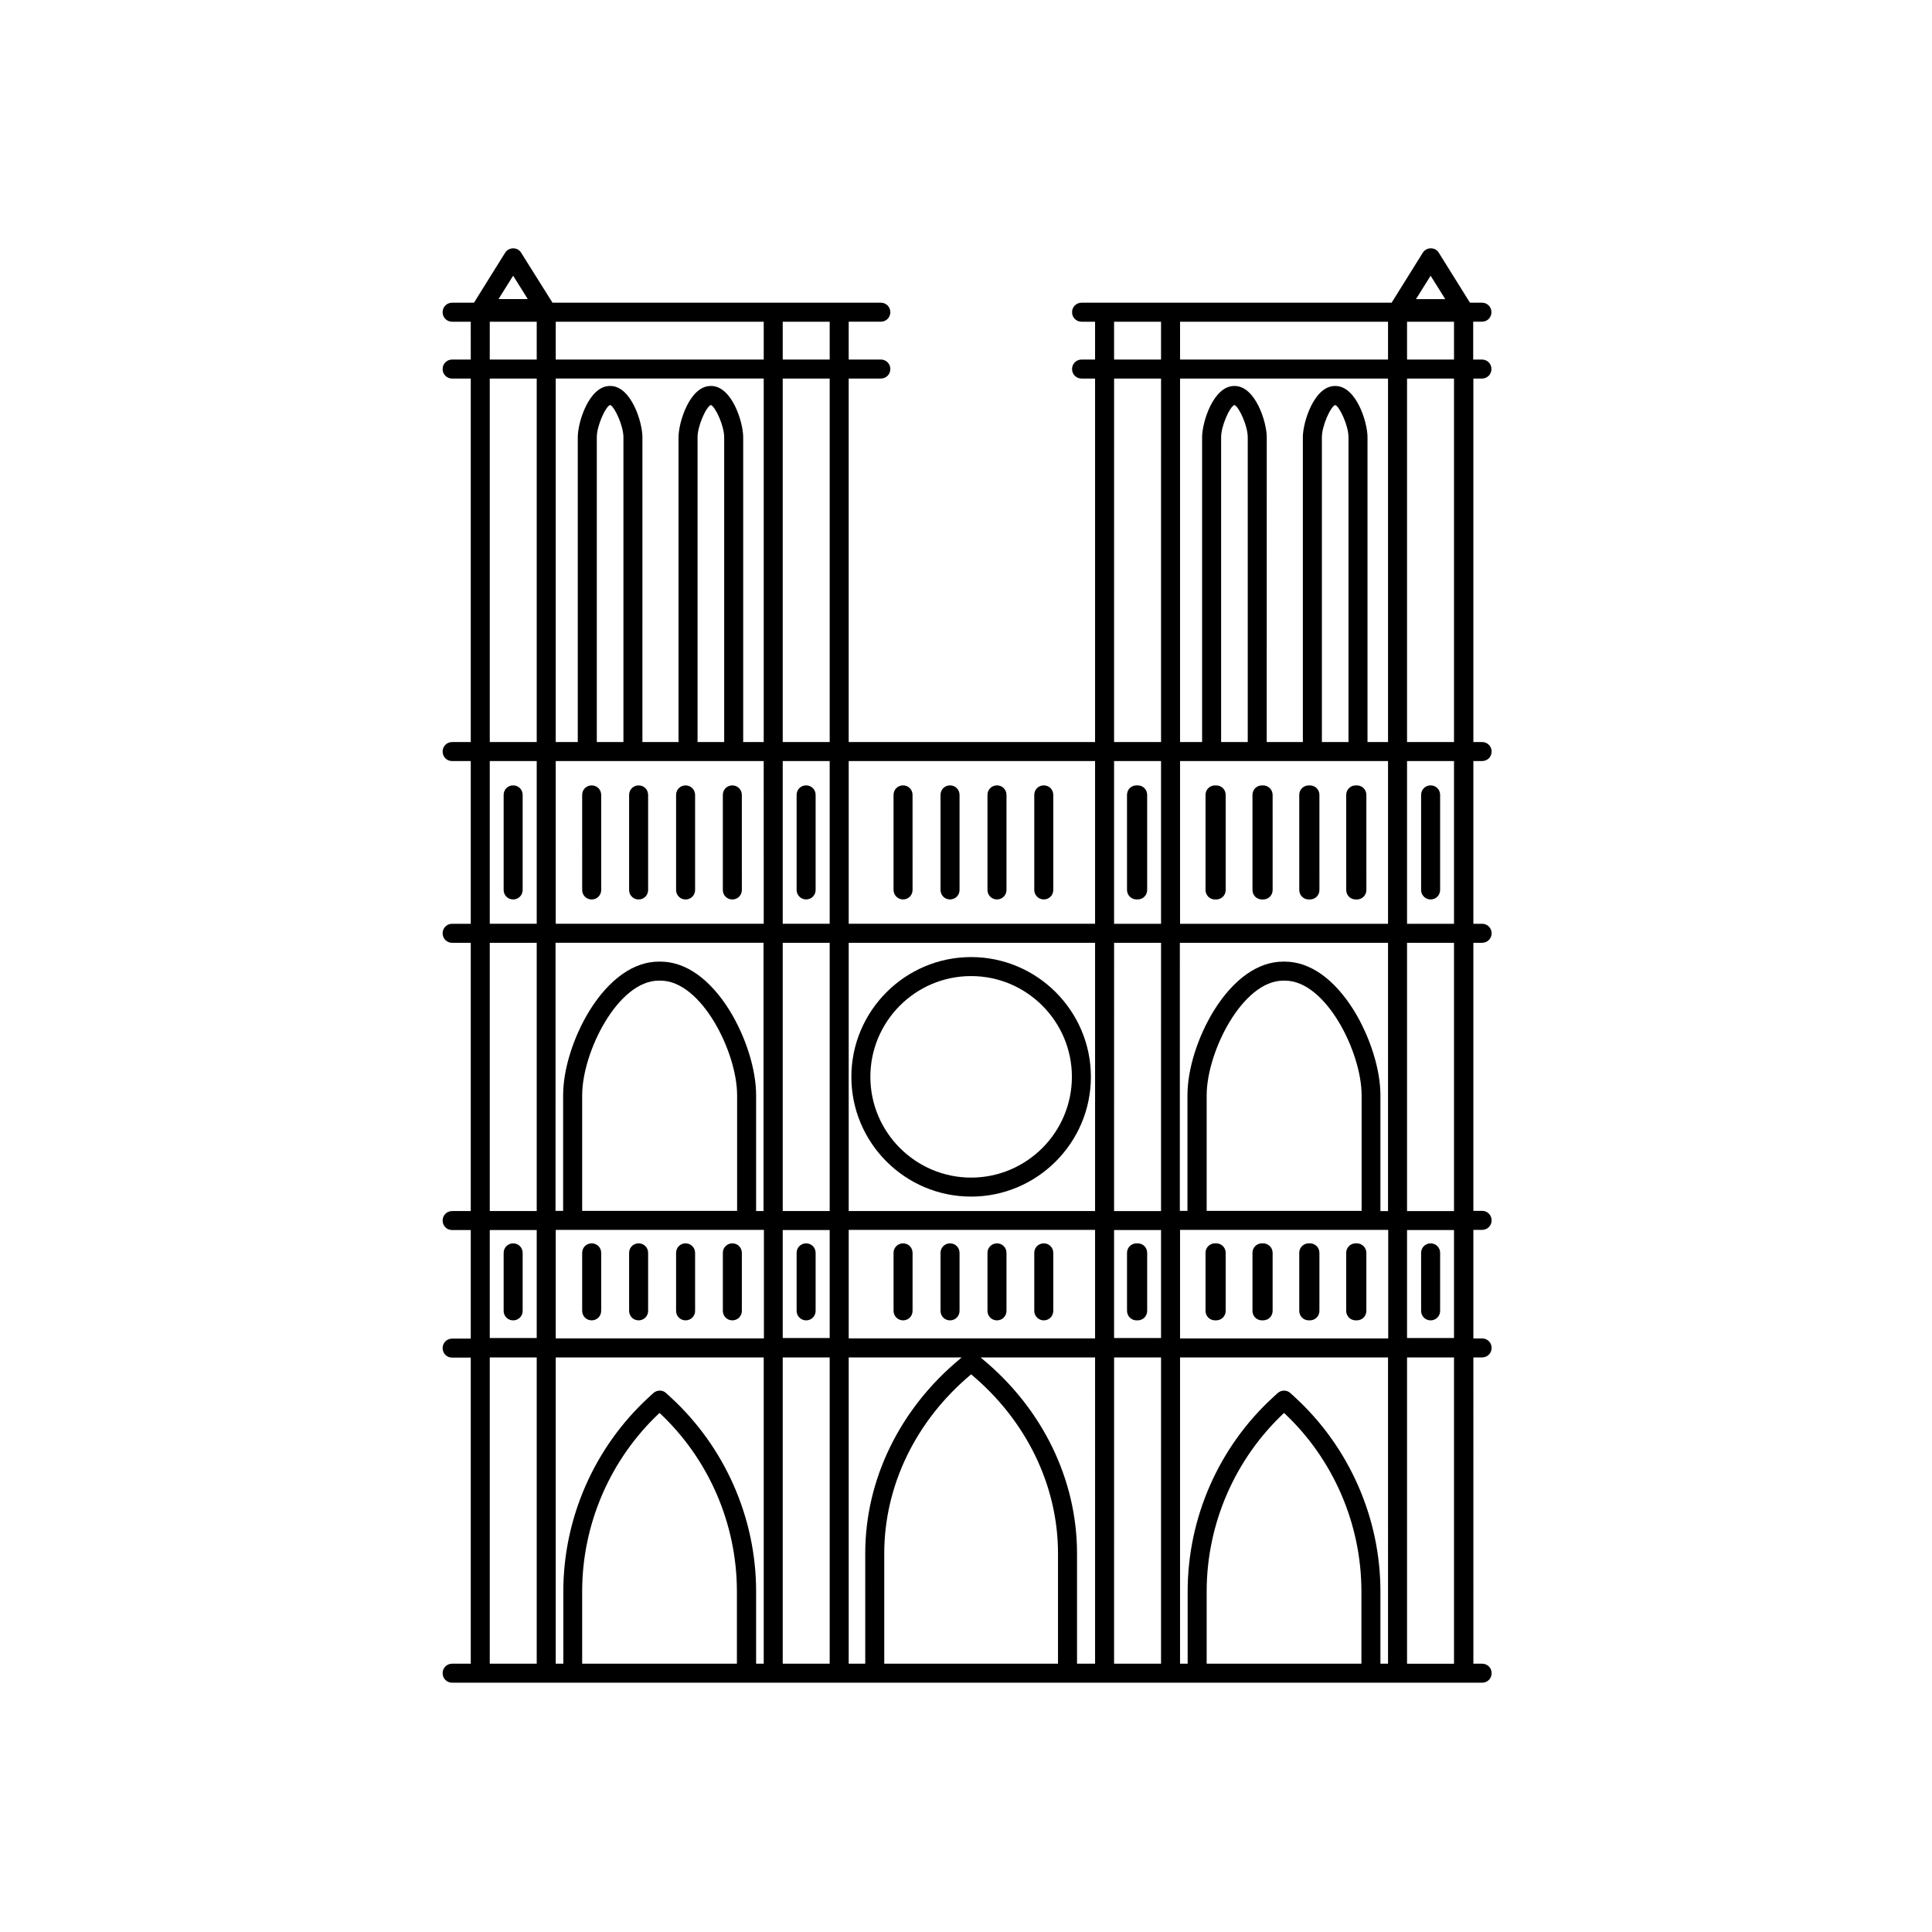 <?xml version="1.0" encoding="UTF-8"?>
<!-- Uploaded to: ICON Repo, www.iconrepo.com, Generator: ICON Repo Mixer Tools -->
<svg fill="#000000" width="800px" height="800px" version="1.1" viewBox="144 144 512 512" xmlns="http://www.w3.org/2000/svg">
 <g>
  <path d="m536.73 244.32c1.41 0 2.519-1.109 2.519-2.519 0-1.41-1.109-2.519-2.519-2.519h-2.316v-10.027h2.316c1.41 0 2.519-1.109 2.519-2.519s-1.109-2.519-2.519-2.519h-3.176l-8.262-13.25c-0.453-0.754-1.258-1.16-2.117-1.16-0.855 0-1.664 0.453-2.117 1.16l-8.262 13.25-82.168 0.004c-1.41 0-2.519 1.109-2.519 2.519 0 1.41 1.109 2.519 2.519 2.519h3.578v10.027h-3.578c-1.41 0-2.519 1.109-2.519 2.519 0 1.41 1.109 2.519 2.519 2.519h3.578v96.328l-65.293-0.004v-96.328h8.516c1.41 0 2.519-1.109 2.519-2.519 0-1.41-1.109-2.519-2.519-2.519h-8.516v-10.027h8.516c1.41 0 2.519-1.109 2.519-2.519s-1.109-2.519-2.519-2.519l-87.008 0.004-8.316-13.25c-0.453-0.754-1.258-1.16-2.117-1.16-0.855 0-1.664 0.453-2.117 1.16l-8.262 13.25h-5.793c-1.41 0-2.519 1.109-2.519 2.519 0 1.41 1.109 2.519 2.519 2.519h4.938l0.004 10.027h-4.938c-1.41 0-2.519 1.109-2.519 2.519 0 1.41 1.109 2.519 2.519 2.519h4.938v96.328h-4.938c-1.41 0-2.519 1.109-2.519 2.519s1.109 2.519 2.519 2.519h4.938v43.125h-4.938c-1.41 0-2.519 1.109-2.519 2.519 0 1.41 1.109 2.519 2.519 2.519h4.938v71.086h-4.938c-1.41 0-2.519 1.109-2.519 2.519 0 1.41 1.109 2.519 2.519 2.519h4.938v28.766h-4.938c-1.41 0-2.519 1.109-2.519 2.519s1.109 2.519 2.519 2.519h4.938v81.113h-4.938c-1.41 0-2.519 1.109-2.519 2.519 0 1.41 1.109 2.519 2.519 2.519h272.96c1.41 0 2.519-1.109 2.519-2.519 0-1.41-1.109-2.519-2.519-2.519h-2.316l-0.004-81.164h2.316c1.41 0 2.519-1.109 2.519-2.519s-1.109-2.519-2.519-2.519h-2.316v-28.766h2.316c1.41 0 2.519-1.109 2.519-2.519s-1.109-2.519-2.519-2.519h-2.316v-71.039h2.316c1.41 0 2.519-1.109 2.519-2.519 0-1.41-1.109-2.519-2.519-2.519h-2.316v-43.125h2.316c1.41 0 2.519-1.109 2.519-2.519 0-1.41-1.109-2.519-2.519-2.519h-2.316v-96.328zm-256.74-27.254 3.879 6.195h-7.758zm6.246 367.83h-12.445v-81.164h12.445zm0-86.305h-12.445v-28.617h12.445zm0-33.652h-12.445v-71.09h12.445zm0-76.129h-12.445v-43.125h12.445zm0-48.164h-12.445v-96.328h12.445zm0-101.36h-12.445v-10.027h12.445zm53.102 345.61h-41.059v-19.148c0-17.887 7.457-35.066 20.504-47.309 13.047 12.191 20.504 29.422 20.504 47.309v19.148zm7.055 0h-2.016v-19.148c0-19.496-8.262-38.238-22.621-51.438l-1.211-1.109c-0.957-0.906-2.418-0.906-3.426 0l-1.211 1.109c-14.359 13.199-22.621 31.941-22.621 51.438l0.004 19.148h-2.016v-81.164h55.117zm0-86.203h-55.117v-28.766h55.168v28.766zm-48.113-33.754v-30.684c0-11.438 9.473-30.379 20.305-30.379h0.453c10.832 0 20.305 18.941 20.305 30.379v30.633h-41.062zm48.113 0h-2.016v-30.684c0-6.852-2.719-15.469-7.055-22.52-5.188-8.312-11.637-12.898-18.289-12.898h-0.453c-6.602 0-13.098 4.586-18.289 12.898-4.332 7.004-7.055 15.617-7.055 22.52v30.633h-2.016l0.004-71.039h55.117v71.09zm0-76.129h-55.117v-43.125h55.113zm-44.234-48.164v-80.809c0-2.922 2.266-8.062 3.527-8.516 1.211 0.453 3.527 5.543 3.527 8.516v80.812zm26.699 0v-80.809c0-2.922 2.266-8.062 3.527-8.516 1.211 0.453 3.527 5.543 3.527 8.516v80.812zm17.535 0h-5.441v-80.809c0-3.93-2.973-13.551-8.516-13.551h-0.102c-5.543 0-8.516 9.621-8.516 13.551v80.812h-9.574l0.004-80.812c0-3.93-2.973-13.551-8.516-13.551h-0.102c-5.543 0-8.516 9.621-8.516 13.551v80.812h-5.844l0.004-96.332h55.117zm0-101.36h-55.117v-10.027h55.117zm17.48 345.61h-12.445v-81.164h12.445zm0-86.305h-12.445v-28.617h12.445zm0-33.652h-12.445v-71.09h12.445zm0-76.129h-12.445v-43.125h12.445zm0-48.164h-12.445v-96.328h12.445zm0-101.36h-12.445v-10.027h12.445zm9.422 345.61h-4.383v-81.164h29.926l-0.453 0.402c-15.922 13.199-25.09 31.941-25.09 51.539zm51.035 0h-45.996v-29.223c0-17.938 8.363-35.215 23.023-47.457 14.609 12.191 23.023 29.473 23.023 47.457v29.223zm9.875 0h-4.785v-29.223c0-19.547-9.117-38.34-25.09-51.539l-0.453-0.402h30.328zm0-86.203h-65.293v-28.766h65.293zm0-33.754h-65.293v-71.09h65.293zm0-76.129h-65.293v-43.125h65.293zm17.48 196.09h-12.445l0.004-81.164h12.445zm0-86.305h-12.445v-28.617h12.445zm0-33.652h-12.445l0.004-71.09h12.445zm0-76.129h-12.445v-43.125h12.445zm0-48.164h-12.445l0.004-96.328h12.445zm0-101.36h-12.445v-10.027h12.445zm53.152 345.61h-41.059v-19.148c0-17.887 7.457-35.066 20.504-47.309 13.047 12.191 20.504 29.422 20.504 47.309v19.148zm7.004 0h-2.016v-19.148c0-19.496-8.262-38.238-22.621-51.438l-1.211-1.109c-0.957-0.906-2.418-0.906-3.426 0l-1.211 1.109c-14.355 13.148-22.617 31.891-22.617 51.438v19.148h-2.016v-81.164h55.117zm0-86.203h-55.117v-28.766h55.168v28.766zm-48.062-33.754v-30.684c0-11.438 9.473-30.379 20.305-30.379h0.453c10.832 0 20.305 18.941 20.305 30.379v30.633h-41.062zm48.062 0h-2.016v-30.684c0-6.852-2.719-15.469-7.055-22.52-5.188-8.312-11.637-12.898-18.289-12.898h-0.453c-6.602 0-13.098 4.586-18.289 12.898-4.332 7.004-7.055 15.617-7.055 22.52v30.633h-2.016l0.004-71.039h55.168zm0-76.129h-55.117v-43.125h55.117zm-44.234-48.164v-80.809c0-2.922 2.266-8.062 3.527-8.516 1.211 0.453 3.527 5.543 3.527 8.516v80.812zm26.703 0v-80.809c0-2.922 2.266-8.062 3.527-8.516 1.211 0.453 3.527 5.543 3.527 8.516v80.812zm17.531 0h-5.441v-80.809c0-3.93-2.973-13.551-8.516-13.551h-0.102c-5.543 0-8.516 9.621-8.516 13.551v80.812h-9.574l0.008-80.812c0-3.93-2.973-13.551-8.516-13.551h-0.102c-5.543 0-8.516 9.621-8.516 13.551v80.812h-5.844v-96.332h55.117zm0-101.36h-55.117v-10.027h55.117zm11.285-22.219 3.879 6.195h-7.758zm6.246 367.83h-12.492v-81.164h12.445v81.164zm0-86.305h-12.492v-28.617h12.445v28.617zm0-33.652h-12.492v-71.09h12.445v71.09zm0-76.129h-12.492v-43.125h12.445v43.125zm0-48.164h-12.492v-96.328h12.445v96.328zm0-101.36h-12.492v-10.027h12.445v10.027z"/>
  <path d="m401.36 461.11c17.48 0 31.738-14.258 31.738-31.738 0-17.48-14.258-31.738-31.738-31.738s-31.738 14.258-31.738 31.738c-0.004 17.48 14.207 31.738 31.738 31.738zm0-58.441c14.711 0 26.703 11.992 26.703 26.703 0 14.711-11.992 26.703-26.703 26.703s-26.703-11.992-26.703-26.703c0-14.711 11.941-26.703 26.703-26.703z"/>
  <path d="m279.99 493.91c1.41 0 2.519-1.109 2.519-2.519v-15.367c0-1.41-1.109-2.519-2.519-2.519-1.41 0-2.519 1.109-2.519 2.519v15.367c0 1.41 1.109 2.519 2.519 2.519z"/>
  <path d="m357.63 493.91c1.41 0 2.519-1.109 2.519-2.519v-15.367c0-1.41-1.109-2.519-2.519-2.519s-2.519 1.109-2.519 2.519v15.367c0 1.41 1.16 2.519 2.519 2.519z"/>
  <path d="m300.8 473.5c-1.41 0-2.519 1.109-2.519 2.519v15.367c0 1.41 1.109 2.519 2.519 2.519s2.519-1.109 2.519-2.519v-15.367c0-1.41-1.105-2.519-2.519-2.519z"/>
  <path d="m313.24 473.5c-1.41 0-2.519 1.109-2.519 2.519v15.367c0 1.41 1.109 2.519 2.519 2.519 1.41 0 2.519-1.109 2.519-2.519v-15.367c0-1.41-1.109-2.519-2.519-2.519z"/>
  <path d="m325.69 473.5c-1.41 0-2.519 1.109-2.519 2.519v15.367c0 1.41 1.109 2.519 2.519 2.519s2.519-1.109 2.519-2.519v-15.367c0-1.41-1.16-2.519-2.519-2.519z"/>
  <path d="m338.08 473.5c-1.41 0-2.519 1.109-2.519 2.519v15.367c0 1.41 1.109 2.519 2.519 2.519 1.41 0 2.519-1.109 2.519-2.519v-15.367c-0.004-1.41-1.109-2.519-2.519-2.519z"/>
  <path d="m445.19 493.91h0.152 0.152c1.41 0 2.519-1.109 2.519-2.519v-15.367c0-1.41-1.109-2.519-2.519-2.519h-0.152-0.152c-1.41 0-2.519 1.109-2.519 2.519v15.367c0 1.41 1.156 2.519 2.519 2.519z"/>
  <path d="m523.13 493.91c1.41 0 2.519-1.109 2.519-2.519v-15.367c0-1.41-1.109-2.519-2.519-2.519s-2.519 1.109-2.519 2.519v15.367c0 1.41 1.109 2.519 2.519 2.519z"/>
  <path d="m466.3 473.5h-0.152-0.152c-1.41 0-2.519 1.109-2.519 2.519v15.367c0 1.41 1.109 2.519 2.519 2.519h0.152 0.152c1.41 0 2.519-1.109 2.519-2.519v-15.367c0-1.41-1.109-2.519-2.519-2.519z"/>
  <path d="m478.74 473.5h-0.152-0.152c-1.41 0-2.519 1.109-2.519 2.519v15.367c0 1.41 1.109 2.519 2.519 2.519h0.152 0.152c1.41 0 2.519-1.109 2.519-2.519v-15.367c0-1.41-1.156-2.519-2.519-2.519z"/>
  <path d="m491.14 473.5h-0.152-0.152c-1.41 0-2.519 1.109-2.519 2.519v15.367c0 1.41 1.109 2.519 2.519 2.519h0.152 0.152c1.41 0 2.519-1.109 2.519-2.519v-15.367c0-1.41-1.109-2.519-2.519-2.519z"/>
  <path d="m503.58 473.5h-0.152-0.152c-1.41 0-2.519 1.109-2.519 2.519v15.367c0 1.41 1.109 2.519 2.519 2.519h0.152 0.152c1.41 0 2.519-1.109 2.519-2.519v-15.367c0-1.41-1.16-2.519-2.519-2.519z"/>
  <path d="m383.32 493.91c1.41 0 2.519-1.109 2.519-2.519v-15.367c0-1.41-1.109-2.519-2.519-2.519-1.41 0-2.519 1.109-2.519 2.519v15.367c0 1.41 1.156 2.519 2.519 2.519z"/>
  <path d="m395.77 493.91c1.41 0 2.519-1.109 2.519-2.519v-15.367c0-1.41-1.109-2.519-2.519-2.519s-2.519 1.109-2.519 2.519v15.367c0 1.41 1.109 2.519 2.519 2.519z"/>
  <path d="m408.21 493.91c1.41 0 2.519-1.109 2.519-2.519v-15.367c0-1.41-1.109-2.519-2.519-2.519-1.41 0-2.519 1.109-2.519 2.519v15.367c0 1.41 1.109 2.519 2.519 2.519z"/>
  <path d="m420.61 493.91c1.41 0 2.519-1.109 2.519-2.519v-15.367c0-1.41-1.109-2.519-2.519-2.519-1.41 0-2.519 1.109-2.519 2.519v15.367c0 1.41 1.156 2.519 2.519 2.519z"/>
  <path d="m279.99 382.36c1.41 0 2.519-1.109 2.519-2.519v-25.188c0-1.41-1.109-2.519-2.519-2.519-1.41 0-2.519 1.109-2.519 2.519v25.191c0 1.41 1.109 2.516 2.519 2.516z"/>
  <path d="m357.63 382.36c1.41 0 2.519-1.109 2.519-2.519v-25.188c0-1.41-1.109-2.519-2.519-2.519s-2.519 1.109-2.519 2.519v25.191c0 1.41 1.16 2.516 2.519 2.516z"/>
  <path d="m300.8 352.14c-1.41 0-2.519 1.109-2.519 2.519l0.004 25.191c0 1.41 1.109 2.519 2.519 2.519 1.41 0 2.519-1.109 2.519-2.519l-0.004-25.191c0-1.41-1.105-2.519-2.519-2.519z"/>
  <path d="m313.24 352.14c-1.41 0-2.519 1.109-2.519 2.519v25.191c0 1.41 1.109 2.519 2.519 2.519 1.41 0 2.519-1.109 2.519-2.519v-25.191c0-1.41-1.109-2.519-2.519-2.519z"/>
  <path d="m325.69 352.14c-1.41 0-2.519 1.109-2.519 2.519v25.191c0 1.41 1.109 2.519 2.519 2.519s2.519-1.109 2.519-2.519v-25.191c0-1.41-1.16-2.519-2.519-2.519z"/>
  <path d="m335.56 354.66v25.191c0 1.41 1.109 2.519 2.519 2.519 1.41 0 2.519-1.109 2.519-2.519l-0.004-25.191c0-1.41-1.109-2.519-2.519-2.519s-2.516 1.109-2.516 2.519z"/>
  <path d="m523.13 382.36c1.41 0 2.519-1.109 2.519-2.519v-25.188c0-1.41-1.109-2.519-2.519-2.519s-2.519 1.109-2.519 2.519v25.191c0 1.41 1.109 2.516 2.519 2.516z"/>
  <path d="m445.19 382.36h0.152 0.152c1.41 0 2.519-1.109 2.519-2.519l-0.004-25.188c0-1.41-1.109-2.519-2.519-2.519h-0.152-0.152c-1.41 0-2.519 1.109-2.519 2.519l0.004 25.191c0 1.41 1.156 2.516 2.519 2.516z"/>
  <path d="m383.32 382.36c1.41 0 2.519-1.109 2.519-2.519l-0.004-25.188c0-1.41-1.109-2.519-2.519-2.519-1.41 0-2.519 1.109-2.519 2.519l0.004 25.191c0 1.41 1.156 2.516 2.519 2.516z"/>
  <path d="m395.77 382.36c1.41 0 2.519-1.109 2.519-2.519v-25.188c0-1.41-1.109-2.519-2.519-2.519s-2.519 1.109-2.519 2.519v25.191c0 1.41 1.109 2.516 2.519 2.516z"/>
  <path d="m408.21 382.36c1.41 0 2.519-1.109 2.519-2.519v-25.188c0-1.41-1.109-2.519-2.519-2.519-1.41 0-2.519 1.109-2.519 2.519v25.191c0 1.41 1.109 2.516 2.519 2.516z"/>
  <path d="m420.61 382.36c1.41 0 2.519-1.109 2.519-2.519v-25.188c0-1.41-1.109-2.519-2.519-2.519-1.41 0-2.519 1.109-2.519 2.519v25.191c0 1.41 1.156 2.516 2.519 2.516z"/>
  <path d="m466.3 352.14h-0.152-0.152c-1.41 0-2.519 1.109-2.519 2.519v25.191c0 1.41 1.109 2.519 2.519 2.519h0.152 0.152c1.41 0 2.519-1.109 2.519-2.519v-25.191c0-1.41-1.109-2.519-2.519-2.519z"/>
  <path d="m478.74 352.14h-0.152-0.152c-1.41 0-2.519 1.109-2.519 2.519l0.004 25.191c0 1.41 1.109 2.519 2.519 2.519h0.152 0.152c1.41 0 2.519-1.109 2.519-2.519l-0.004-25.191c0-1.41-1.156-2.519-2.519-2.519z"/>
  <path d="m491.14 352.14h-0.152-0.152c-1.41 0-2.519 1.109-2.519 2.519l0.004 25.191c0 1.41 1.109 2.519 2.519 2.519h0.152 0.152c1.41 0 2.519-1.109 2.519-2.519l-0.004-25.191c0-1.41-1.109-2.519-2.519-2.519z"/>
  <path d="m503.43 352.14h-0.152c-1.41 0-2.519 1.109-2.519 2.519l0.004 25.191c0 1.41 1.109 2.519 2.519 2.519h0.152 0.152c1.41 0 2.519-1.109 2.519-2.519l-0.004-25.191c0-1.41-1.109-2.519-2.519-2.519h-0.152z"/>
 </g>
</svg>